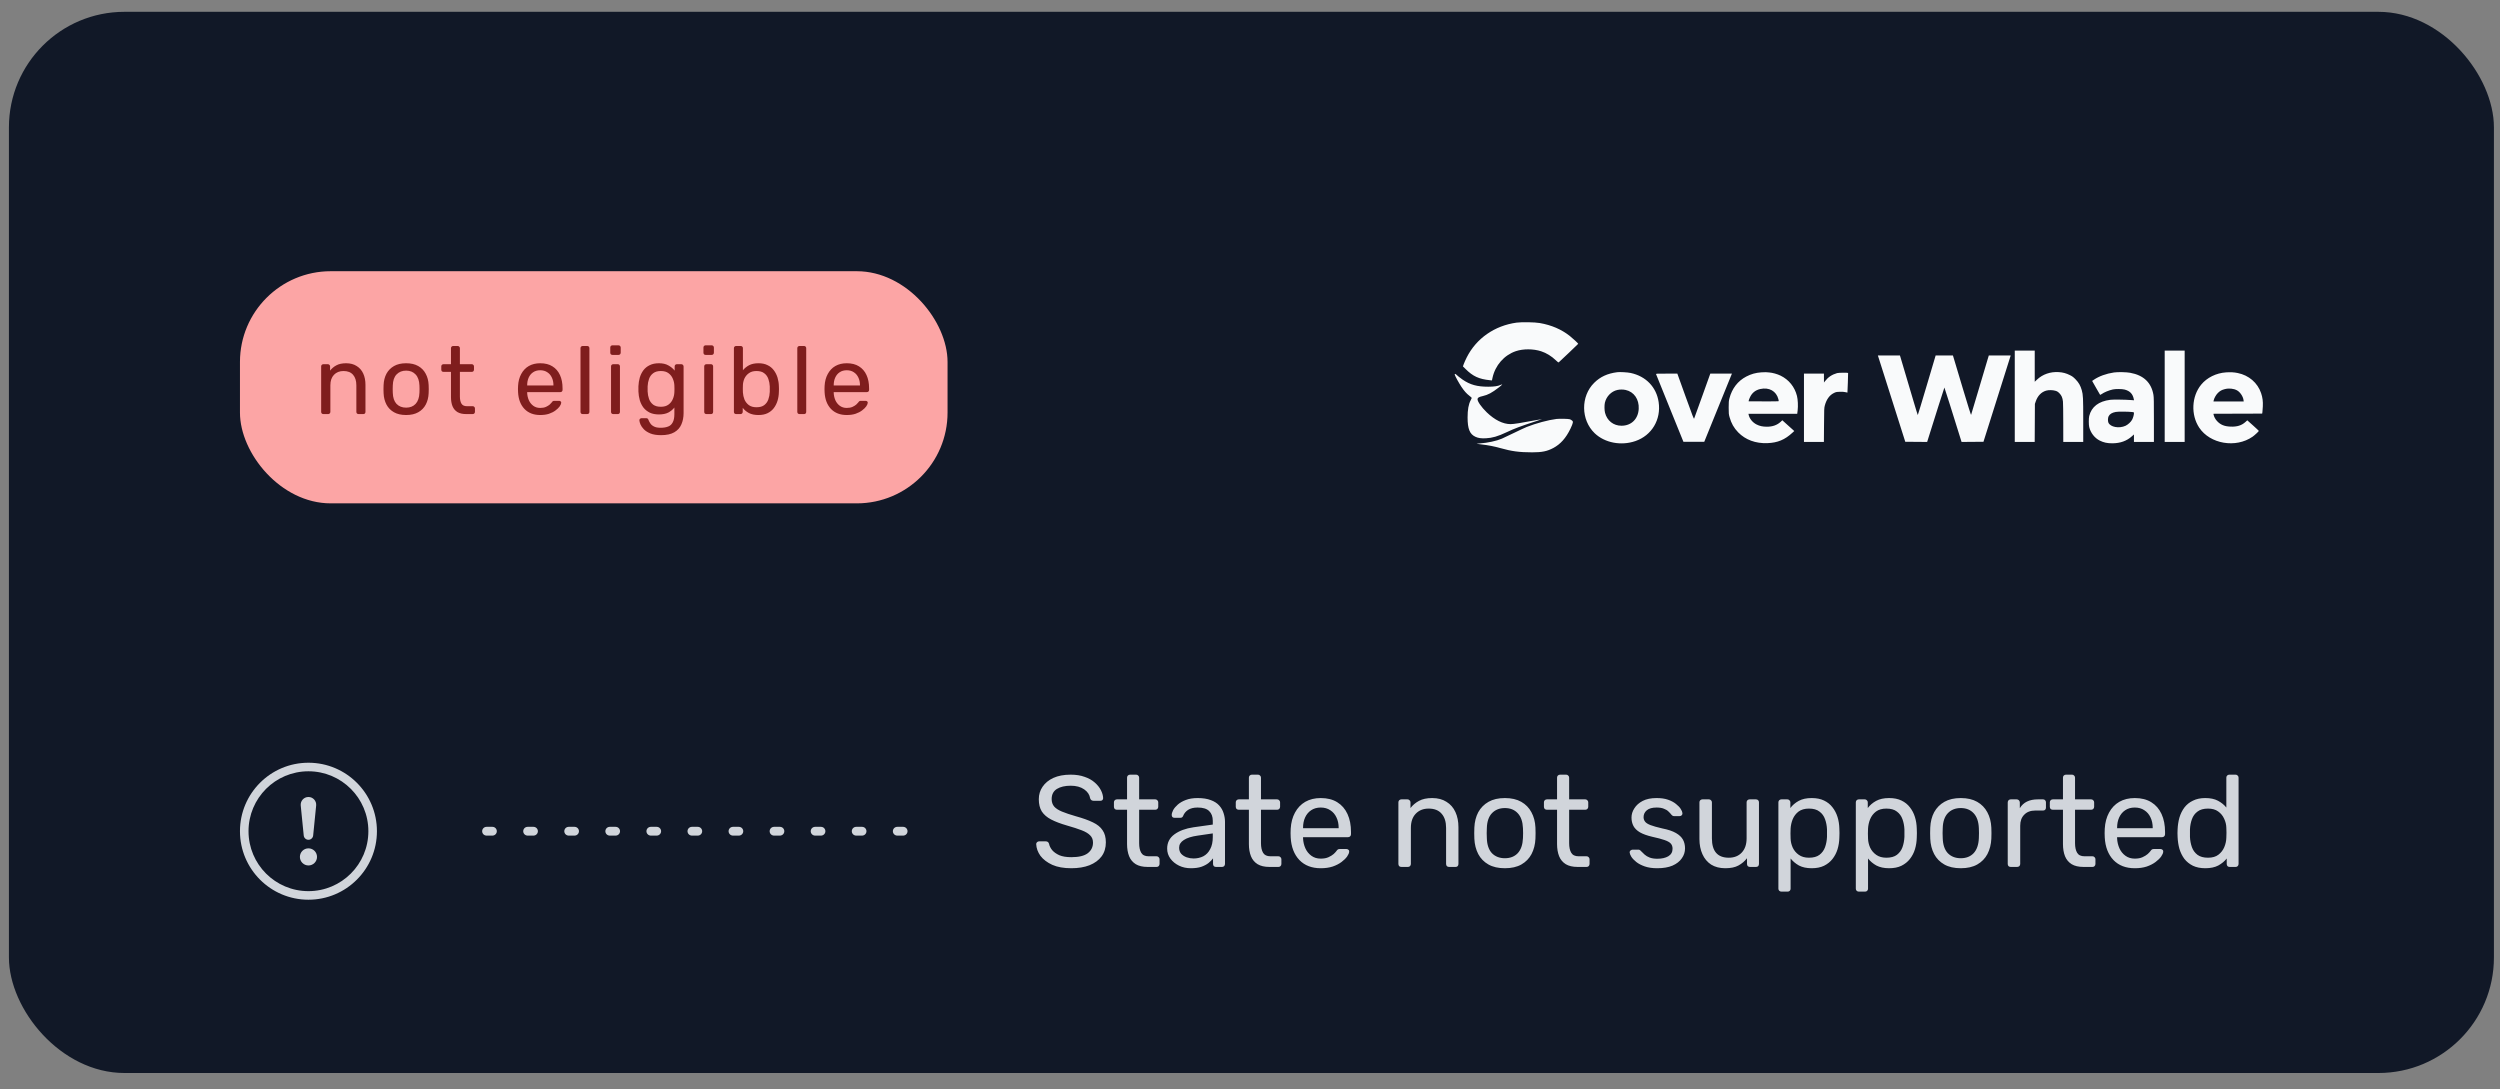 <svg width="140" height="61" viewBox="0 0 140 61" fill="none" xmlns="http://www.w3.org/2000/svg">
<rect x="0" y="0" width="140" height="61" fill="#808080" stroke="none"/>
<rect x="0.5" y="0.662" width="139.16" height="59.426" rx="6.469" fill="#111827"/>
<rect x="13.438" y="15.188" width="39.625" height="13" rx="5.083" fill="#FCA5A5"/>
<path d="M18.109 23.188C18.073 23.188 18.043 23.177 18.018 23.155C17.996 23.13 17.985 23.1 17.985 23.064V20.519C17.985 20.483 17.996 20.454 18.018 20.433C18.043 20.408 18.073 20.395 18.109 20.395H18.361C18.397 20.395 18.426 20.408 18.447 20.433C18.472 20.454 18.485 20.483 18.485 20.519V20.755C18.578 20.633 18.694 20.535 18.834 20.46C18.977 20.381 19.16 20.342 19.382 20.342C19.614 20.342 19.811 20.393 19.972 20.497C20.137 20.598 20.26 20.739 20.343 20.922C20.425 21.101 20.466 21.31 20.466 21.55V23.064C20.466 23.1 20.456 23.13 20.434 23.155C20.413 23.177 20.384 23.188 20.348 23.188H20.08C20.044 23.188 20.013 23.177 19.988 23.155C19.967 23.13 19.956 23.1 19.956 23.064V21.577C19.956 21.326 19.895 21.131 19.774 20.991C19.652 20.848 19.473 20.777 19.237 20.777C19.015 20.777 18.836 20.848 18.7 20.991C18.567 21.131 18.501 21.326 18.501 21.577V23.064C18.501 23.1 18.488 23.13 18.463 23.155C18.442 23.177 18.413 23.188 18.378 23.188H18.109ZM22.743 23.241C22.471 23.241 22.243 23.189 22.061 23.085C21.878 22.982 21.738 22.838 21.642 22.656C21.545 22.47 21.491 22.259 21.481 22.022C21.477 21.961 21.475 21.884 21.475 21.791C21.475 21.695 21.477 21.618 21.481 21.561C21.491 21.321 21.545 21.11 21.642 20.927C21.742 20.744 21.884 20.601 22.066 20.497C22.249 20.393 22.474 20.342 22.743 20.342C23.011 20.342 23.237 20.393 23.419 20.497C23.602 20.601 23.741 20.744 23.838 20.927C23.938 21.11 23.994 21.321 24.004 21.561C24.008 21.618 24.01 21.695 24.01 21.791C24.01 21.884 24.008 21.961 24.004 22.022C23.994 22.259 23.94 22.47 23.843 22.656C23.747 22.838 23.607 22.982 23.424 23.085C23.242 23.189 23.015 23.241 22.743 23.241ZM22.743 22.828C22.965 22.828 23.142 22.758 23.274 22.618C23.407 22.475 23.478 22.267 23.489 21.995C23.492 21.942 23.494 21.874 23.494 21.791C23.494 21.709 23.492 21.641 23.489 21.587C23.478 21.315 23.407 21.11 23.274 20.97C23.142 20.827 22.965 20.755 22.743 20.755C22.521 20.755 22.342 20.827 22.206 20.97C22.073 21.11 22.003 21.315 21.996 21.587C21.993 21.641 21.991 21.709 21.991 21.791C21.991 21.874 21.993 21.942 21.996 21.995C22.003 22.267 22.073 22.475 22.206 22.618C22.342 22.758 22.521 22.828 22.743 22.828ZM26.103 23.188C25.902 23.188 25.74 23.15 25.614 23.075C25.489 22.996 25.398 22.887 25.34 22.747C25.283 22.604 25.255 22.436 25.255 22.242V20.825H24.836C24.8 20.825 24.77 20.814 24.744 20.793C24.723 20.768 24.712 20.737 24.712 20.701V20.519C24.712 20.483 24.723 20.454 24.744 20.433C24.77 20.408 24.8 20.395 24.836 20.395H25.255V19.499C25.255 19.463 25.265 19.434 25.287 19.413C25.312 19.388 25.342 19.375 25.378 19.375H25.631C25.666 19.375 25.695 19.388 25.716 19.413C25.741 19.434 25.754 19.463 25.754 19.499V20.395H26.42C26.456 20.395 26.484 20.408 26.506 20.433C26.531 20.454 26.543 20.483 26.543 20.519V20.701C26.543 20.737 26.531 20.768 26.506 20.793C26.484 20.814 26.456 20.825 26.42 20.825H25.754V22.205C25.754 22.373 25.783 22.506 25.84 22.602C25.897 22.699 25.999 22.747 26.146 22.747H26.474C26.509 22.747 26.538 22.76 26.559 22.785C26.584 22.806 26.597 22.835 26.597 22.871V23.064C26.597 23.1 26.584 23.13 26.559 23.155C26.538 23.177 26.509 23.188 26.474 23.188H26.103ZM30.252 23.241C29.884 23.241 29.59 23.128 29.372 22.903C29.153 22.674 29.033 22.362 29.012 21.969C29.008 21.922 29.006 21.863 29.006 21.791C29.006 21.716 29.008 21.655 29.012 21.609C29.026 21.355 29.085 21.133 29.189 20.943C29.293 20.75 29.434 20.601 29.613 20.497C29.796 20.393 30.009 20.342 30.252 20.342C30.524 20.342 30.752 20.399 30.934 20.514C31.12 20.628 31.262 20.791 31.358 21.002C31.455 21.213 31.503 21.46 31.503 21.743V21.834C31.503 21.874 31.491 21.904 31.466 21.926C31.444 21.947 31.416 21.958 31.38 21.958H29.522C29.522 21.961 29.522 21.969 29.522 21.979C29.522 21.99 29.522 21.999 29.522 22.006C29.529 22.153 29.561 22.291 29.619 22.42C29.676 22.545 29.758 22.647 29.866 22.726C29.973 22.805 30.102 22.844 30.252 22.844C30.381 22.844 30.488 22.824 30.574 22.785C30.66 22.745 30.73 22.702 30.784 22.656C30.837 22.606 30.873 22.568 30.891 22.543C30.923 22.497 30.948 22.47 30.966 22.463C30.984 22.452 31.013 22.447 31.052 22.447H31.31C31.346 22.447 31.374 22.457 31.396 22.479C31.421 22.497 31.432 22.523 31.428 22.559C31.424 22.613 31.396 22.679 31.342 22.758C31.288 22.833 31.212 22.908 31.111 22.983C31.011 23.059 30.889 23.121 30.746 23.171C30.603 23.218 30.438 23.241 30.252 23.241ZM29.522 21.587H30.993V21.571C30.993 21.41 30.963 21.267 30.902 21.142C30.845 21.016 30.761 20.918 30.649 20.846C30.539 20.771 30.406 20.734 30.252 20.734C30.098 20.734 29.966 20.771 29.855 20.846C29.747 20.918 29.665 21.016 29.608 21.142C29.551 21.267 29.522 21.41 29.522 21.571V21.587ZM32.631 23.188C32.595 23.188 32.565 23.177 32.54 23.155C32.519 23.13 32.508 23.1 32.508 23.064V19.499C32.508 19.463 32.519 19.434 32.54 19.413C32.565 19.388 32.595 19.375 32.631 19.375H32.884C32.923 19.375 32.953 19.388 32.975 19.413C32.996 19.434 33.007 19.463 33.007 19.499V23.064C33.007 23.1 32.996 23.13 32.975 23.155C32.953 23.177 32.923 23.188 32.884 23.188H32.631ZM34.341 23.188C34.305 23.188 34.275 23.177 34.25 23.155C34.228 23.13 34.218 23.1 34.218 23.064V20.519C34.218 20.483 34.228 20.454 34.25 20.433C34.275 20.408 34.305 20.395 34.341 20.395H34.599C34.635 20.395 34.663 20.408 34.685 20.433C34.706 20.454 34.717 20.483 34.717 20.519V23.064C34.717 23.1 34.706 23.13 34.685 23.155C34.663 23.177 34.635 23.188 34.599 23.188H34.341ZM34.298 19.875C34.262 19.875 34.232 19.864 34.207 19.842C34.185 19.817 34.175 19.787 34.175 19.751V19.461C34.175 19.425 34.185 19.397 34.207 19.375C34.232 19.35 34.262 19.337 34.298 19.337H34.636C34.672 19.337 34.701 19.35 34.722 19.375C34.747 19.397 34.76 19.425 34.76 19.461V19.751C34.76 19.787 34.747 19.817 34.722 19.842C34.701 19.864 34.672 19.875 34.636 19.875H34.298ZM37.019 24.369C36.775 24.369 36.575 24.337 36.417 24.272C36.263 24.208 36.142 24.129 36.052 24.036C35.966 23.946 35.904 23.855 35.864 23.762C35.828 23.673 35.809 23.601 35.805 23.547C35.802 23.512 35.812 23.481 35.837 23.456C35.866 23.431 35.896 23.418 35.929 23.418H36.186C36.219 23.418 36.245 23.426 36.267 23.44C36.288 23.454 36.306 23.485 36.321 23.531C36.342 23.585 36.374 23.644 36.417 23.708C36.46 23.776 36.526 23.834 36.616 23.88C36.705 23.93 36.831 23.955 36.992 23.955C37.16 23.955 37.301 23.932 37.416 23.886C37.531 23.843 37.617 23.764 37.674 23.649C37.735 23.538 37.765 23.384 37.765 23.188V22.822C37.679 22.933 37.566 23.026 37.427 23.102C37.287 23.173 37.112 23.209 36.901 23.209C36.7 23.209 36.528 23.175 36.385 23.107C36.242 23.035 36.124 22.941 36.031 22.822C35.941 22.701 35.873 22.563 35.827 22.409C35.784 22.255 35.759 22.094 35.752 21.926C35.748 21.825 35.748 21.727 35.752 21.63C35.759 21.462 35.784 21.301 35.827 21.147C35.873 20.993 35.941 20.855 36.031 20.734C36.124 20.612 36.242 20.517 36.385 20.449C36.528 20.377 36.7 20.342 36.901 20.342C37.115 20.342 37.292 20.383 37.432 20.465C37.575 20.544 37.692 20.64 37.781 20.755V20.524C37.781 20.488 37.792 20.458 37.813 20.433C37.838 20.408 37.869 20.395 37.905 20.395H38.152C38.187 20.395 38.218 20.408 38.243 20.433C38.268 20.458 38.281 20.488 38.281 20.524V23.128C38.281 23.368 38.239 23.581 38.157 23.767C38.078 23.954 37.946 24.1 37.76 24.208C37.577 24.315 37.33 24.369 37.019 24.369ZM37.008 22.779C37.187 22.779 37.33 22.738 37.438 22.656C37.548 22.574 37.629 22.47 37.679 22.345C37.733 22.219 37.761 22.092 37.765 21.963C37.769 21.913 37.77 21.852 37.77 21.781C37.77 21.706 37.769 21.643 37.765 21.593C37.761 21.464 37.733 21.337 37.679 21.212C37.629 21.086 37.548 20.982 37.438 20.9C37.33 20.818 37.187 20.777 37.008 20.777C36.829 20.777 36.686 20.818 36.578 20.9C36.471 20.979 36.394 21.084 36.347 21.217C36.301 21.346 36.274 21.485 36.267 21.636C36.263 21.729 36.263 21.824 36.267 21.92C36.274 22.071 36.301 22.212 36.347 22.345C36.394 22.473 36.471 22.579 36.578 22.661C36.686 22.74 36.829 22.779 37.008 22.779ZM39.559 23.188C39.524 23.188 39.493 23.177 39.468 23.155C39.447 23.13 39.436 23.1 39.436 23.064V20.519C39.436 20.483 39.447 20.454 39.468 20.433C39.493 20.408 39.524 20.395 39.559 20.395H39.817C39.853 20.395 39.882 20.408 39.903 20.433C39.925 20.454 39.935 20.483 39.935 20.519V23.064C39.935 23.1 39.925 23.13 39.903 23.155C39.882 23.177 39.853 23.188 39.817 23.188H39.559ZM39.516 19.875C39.481 19.875 39.45 19.864 39.425 19.842C39.404 19.817 39.393 19.787 39.393 19.751V19.461C39.393 19.425 39.404 19.397 39.425 19.375C39.45 19.35 39.481 19.337 39.516 19.337H39.855C39.891 19.337 39.919 19.35 39.941 19.375C39.966 19.397 39.978 19.425 39.978 19.461V19.751C39.978 19.787 39.966 19.817 39.941 19.842C39.919 19.864 39.891 19.875 39.855 19.875H39.516ZM42.473 23.241C42.258 23.241 42.08 23.204 41.936 23.128C41.793 23.05 41.679 22.953 41.593 22.838V23.064C41.593 23.1 41.58 23.13 41.555 23.155C41.534 23.177 41.505 23.188 41.469 23.188H41.222C41.186 23.188 41.156 23.177 41.131 23.155C41.109 23.13 41.099 23.1 41.099 23.064V19.499C41.099 19.463 41.109 19.434 41.131 19.413C41.156 19.388 41.186 19.375 41.222 19.375H41.48C41.519 19.375 41.55 19.388 41.571 19.413C41.593 19.434 41.603 19.463 41.603 19.499V20.734C41.693 20.623 41.807 20.53 41.947 20.454C42.09 20.379 42.266 20.342 42.473 20.342C42.674 20.342 42.844 20.377 42.983 20.449C43.127 20.517 43.243 20.612 43.333 20.734C43.425 20.855 43.495 20.993 43.542 21.147C43.588 21.301 43.614 21.462 43.617 21.63C43.621 21.688 43.622 21.741 43.622 21.791C43.622 21.841 43.621 21.895 43.617 21.953C43.614 22.124 43.588 22.287 43.542 22.441C43.495 22.595 43.425 22.733 43.333 22.855C43.243 22.973 43.127 23.068 42.983 23.139C42.844 23.207 42.674 23.241 42.473 23.241ZM42.361 22.806C42.547 22.806 42.692 22.767 42.795 22.688C42.903 22.606 42.98 22.5 43.026 22.371C43.073 22.239 43.1 22.098 43.107 21.947C43.111 21.843 43.111 21.739 43.107 21.636C43.1 21.485 43.073 21.346 43.026 21.217C42.98 21.084 42.903 20.979 42.795 20.9C42.692 20.818 42.547 20.777 42.361 20.777C42.192 20.777 42.053 20.816 41.942 20.895C41.831 20.973 41.747 21.074 41.689 21.195C41.636 21.317 41.607 21.441 41.603 21.566C41.6 21.623 41.598 21.693 41.598 21.775C41.598 21.854 41.6 21.922 41.603 21.979C41.611 22.112 41.639 22.242 41.689 22.371C41.743 22.497 41.824 22.6 41.931 22.683C42.042 22.765 42.185 22.806 42.361 22.806ZM44.773 23.188C44.737 23.188 44.706 23.177 44.681 23.155C44.66 23.13 44.649 23.1 44.649 23.064V19.499C44.649 19.463 44.66 19.434 44.681 19.413C44.706 19.388 44.737 19.375 44.773 19.375H45.025C45.064 19.375 45.095 19.388 45.116 19.413C45.138 19.434 45.148 19.463 45.148 19.499V23.064C45.148 23.1 45.138 23.13 45.116 23.155C45.095 23.177 45.064 23.188 45.025 23.188H44.773ZM47.418 23.241C47.049 23.241 46.756 23.128 46.537 22.903C46.319 22.674 46.199 22.362 46.178 21.969C46.174 21.922 46.172 21.863 46.172 21.791C46.172 21.716 46.174 21.655 46.178 21.609C46.192 21.355 46.251 21.133 46.355 20.943C46.459 20.75 46.6 20.601 46.779 20.497C46.962 20.393 47.175 20.342 47.418 20.342C47.69 20.342 47.917 20.399 48.1 20.514C48.286 20.628 48.428 20.791 48.524 21.002C48.621 21.213 48.669 21.46 48.669 21.743V21.834C48.669 21.874 48.657 21.904 48.632 21.926C48.61 21.947 48.581 21.958 48.546 21.958H46.688C46.688 21.961 46.688 21.969 46.688 21.979C46.688 21.99 46.688 21.999 46.688 22.006C46.695 22.153 46.727 22.291 46.784 22.42C46.842 22.545 46.924 22.647 47.031 22.726C47.139 22.805 47.268 22.844 47.418 22.844C47.547 22.844 47.654 22.824 47.74 22.785C47.826 22.745 47.896 22.702 47.95 22.656C48.003 22.606 48.039 22.568 48.057 22.543C48.089 22.497 48.114 22.47 48.132 22.463C48.15 22.452 48.179 22.447 48.218 22.447H48.476C48.512 22.447 48.54 22.457 48.562 22.479C48.587 22.497 48.597 22.523 48.594 22.559C48.59 22.613 48.562 22.679 48.508 22.758C48.454 22.833 48.377 22.908 48.277 22.983C48.177 23.059 48.055 23.121 47.912 23.171C47.769 23.218 47.604 23.241 47.418 23.241ZM46.688 21.587H48.159V21.571C48.159 21.41 48.129 21.267 48.068 21.142C48.01 21.016 47.926 20.918 47.815 20.846C47.704 20.771 47.572 20.734 47.418 20.734C47.264 20.734 47.132 20.771 47.021 20.846C46.913 20.918 46.831 21.016 46.774 21.142C46.716 21.267 46.688 21.41 46.688 21.571V21.587Z" fill="#7F1D1D"/>
<path fill-rule="evenodd" clip-rule="evenodd" d="M84.931 18.067C83.699 18.235 82.671 18.952 82.137 20.015C82.07 20.15 81.994 20.319 81.969 20.39L81.924 20.519L82.07 20.663C82.483 21.074 82.819 21.229 83.441 21.293L83.549 21.304L83.579 21.163C83.73 20.46 84.231 19.888 84.888 19.665C85.301 19.526 85.868 19.529 86.306 19.672C86.598 19.768 86.885 19.944 87.122 20.172C87.249 20.294 87.269 20.307 87.296 20.285C87.362 20.231 88.375 19.267 88.38 19.254C88.387 19.235 88.079 18.948 87.909 18.814C87.432 18.441 86.889 18.207 86.227 18.09C85.943 18.041 85.223 18.028 84.931 18.067ZM112.827 22.192V24.748H113.385H113.943L113.949 23.683L113.954 22.618L114.003 22.476C114.111 22.164 114.311 21.957 114.583 21.876C114.723 21.834 114.96 21.838 115.109 21.885C115.208 21.916 115.247 21.941 115.33 22.026C115.449 22.147 115.501 22.272 115.526 22.49C115.535 22.57 115.542 23.111 115.542 23.692L115.543 24.748H116.102H116.661V23.551C116.661 22.279 116.653 22.111 116.579 21.85C116.507 21.597 116.41 21.426 116.235 21.247C116.109 21.118 116.056 21.077 115.915 21.007C115.71 20.903 115.52 20.852 115.285 20.838C114.822 20.809 114.389 20.959 114.074 21.257L113.945 21.379V20.507V19.635H113.386H112.827V22.192ZM121.223 22.192V24.748H121.782H122.341V22.192V19.635H121.782H121.223V22.192ZM105.203 20.038C105.226 20.11 105.434 20.765 105.665 21.493C105.896 22.221 106.222 23.25 106.39 23.778L106.695 24.739L107.308 24.744L107.92 24.749L108.064 24.291C108.143 24.039 108.359 23.354 108.543 22.768C108.727 22.182 108.881 21.703 108.886 21.702C108.894 21.702 109.395 23.289 109.787 24.554L109.848 24.749L110.461 24.744L111.074 24.739L111.197 24.35C112.118 21.433 112.576 19.981 112.586 19.948L112.598 19.907H111.985H111.373L111.319 20.084C111.29 20.181 111.07 20.921 110.83 21.729C110.591 22.537 110.389 23.212 110.382 23.23C110.373 23.251 110.221 22.769 109.925 21.779C109.682 20.964 109.456 20.209 109.423 20.102L109.364 19.907H108.88H108.396L107.901 21.575C107.629 22.493 107.402 23.243 107.396 23.243C107.39 23.243 107.283 22.894 107.157 22.468C106.861 21.466 106.499 20.247 106.442 20.056L106.397 19.907H105.779H105.161L105.203 20.038ZM90.567 20.843C90.015 20.915 89.617 21.098 89.274 21.438C88.511 22.192 88.525 23.518 89.303 24.262C89.866 24.799 90.777 24.976 91.579 24.701C92.499 24.387 93.029 23.5 92.884 22.518C92.761 21.68 92.174 21.07 91.317 20.886C91.148 20.849 90.709 20.824 90.567 20.843ZM98.635 20.851C98.322 20.873 98.062 20.945 97.791 21.087C97.316 21.335 96.991 21.756 96.848 22.311C96.811 22.454 96.806 22.512 96.806 22.826C96.806 23.156 96.81 23.192 96.855 23.357C96.949 23.702 97.1 23.969 97.339 24.213C97.749 24.632 98.314 24.84 98.972 24.816C99.552 24.793 99.947 24.629 100.382 24.227L100.479 24.138L100.409 24.074C100.37 24.039 100.22 23.903 100.074 23.773L99.81 23.535L99.718 23.621C99.52 23.805 99.265 23.896 98.947 23.896C98.707 23.895 98.547 23.861 98.366 23.77C98.146 23.659 97.97 23.443 97.925 23.23L97.913 23.171H99.279H100.645L100.668 22.986C100.698 22.736 100.681 22.373 100.631 22.174C100.504 21.668 100.176 21.261 99.713 21.036C99.527 20.946 99.265 20.872 99.08 20.858C99.011 20.853 98.922 20.846 98.883 20.843C98.844 20.84 98.732 20.844 98.635 20.851ZM118.383 20.858C117.949 20.921 117.539 21.071 117.247 21.272L117.16 21.332L117.377 21.715C117.496 21.926 117.599 22.104 117.605 22.11C117.61 22.116 117.646 22.099 117.684 22.073C117.839 21.965 118.084 21.863 118.321 21.809C118.472 21.775 118.844 21.778 118.982 21.816C119.281 21.897 119.435 22.06 119.493 22.353L119.505 22.415L119.339 22.403C118.975 22.376 118.337 22.369 118.177 22.389C117.524 22.472 117.123 22.78 116.996 23.298C116.965 23.425 116.965 23.785 116.996 23.914C117.073 24.238 117.298 24.528 117.584 24.672C117.804 24.782 118.002 24.825 118.285 24.825C118.737 24.824 119.096 24.695 119.394 24.426L119.501 24.329V24.539V24.748H120.06H120.619V23.509C120.619 22.492 120.615 22.241 120.593 22.114C120.475 21.424 120.043 21.013 119.291 20.876C119.074 20.836 118.592 20.827 118.383 20.858ZM124.658 20.853C124.106 20.89 123.589 21.146 123.265 21.542C122.727 22.199 122.68 23.232 123.156 23.949C123.765 24.864 125.203 25.109 126.142 24.457C126.253 24.38 126.495 24.157 126.495 24.131C126.495 24.123 126.349 23.986 126.172 23.827L125.848 23.538L125.75 23.627C125.535 23.824 125.279 23.905 124.915 23.891C124.566 23.878 124.348 23.789 124.153 23.578C124.061 23.48 123.985 23.338 123.963 23.229L123.952 23.171L125.316 23.166L126.681 23.162L126.694 23.089C126.701 23.049 126.712 22.902 126.718 22.763C126.732 22.471 126.705 22.265 126.621 22.015C126.426 21.437 125.936 21.015 125.313 20.889C125.101 20.846 124.918 20.836 124.658 20.853ZM102.877 20.894C102.59 20.976 102.376 21.119 102.198 21.348L102.142 21.421L102.141 21.172L102.14 20.922H101.581H101.022V22.835V24.748H101.58H102.138L102.145 23.801C102.151 22.892 102.153 22.848 102.19 22.708C102.281 22.37 102.449 22.135 102.685 22.016C102.811 21.952 102.829 21.948 103.025 21.941C103.167 21.936 103.267 21.942 103.343 21.961C103.404 21.975 103.455 21.986 103.456 21.985C103.462 21.977 103.5 20.893 103.494 20.886C103.475 20.863 102.962 20.869 102.877 20.894ZM92.74 20.954C92.745 20.971 93.092 21.83 93.511 22.863L94.271 24.739H94.855H95.439L96.038 23.262C96.368 22.449 96.716 21.59 96.813 21.353L96.988 20.922L96.382 20.922L95.777 20.922L95.334 22.16C95.091 22.841 94.883 23.416 94.872 23.439C94.854 23.476 94.796 23.326 94.391 22.202L93.931 20.923L93.33 20.923C92.767 20.922 92.731 20.924 92.74 20.954ZM81.468 20.988C81.488 21.067 81.705 21.462 81.838 21.661C81.998 21.899 82.12 22.036 82.286 22.164C82.359 22.22 82.419 22.275 82.419 22.285C82.419 22.295 82.391 22.354 82.358 22.415C82.241 22.63 82.184 22.945 82.185 23.379C82.185 24.017 82.305 24.312 82.622 24.459C82.783 24.534 82.936 24.556 83.208 24.544C83.566 24.528 83.883 24.436 84.365 24.207C84.815 23.994 85.148 23.869 86.019 23.587C86.208 23.526 86.36 23.474 86.357 23.471C86.353 23.467 86.183 23.497 85.978 23.535C85.183 23.686 84.763 23.751 84.595 23.751C84.17 23.751 83.702 23.52 83.258 23.091C82.953 22.796 82.727 22.47 82.742 22.345C82.751 22.268 82.823 22.227 83.034 22.18C83.324 22.115 83.55 21.994 83.93 21.7C84.145 21.533 84.175 21.491 84.033 21.555C83.876 21.626 83.672 21.655 83.342 21.656C82.719 21.656 82.328 21.548 81.904 21.257C81.773 21.167 81.612 21.039 81.535 20.963C81.522 20.951 81.499 20.94 81.484 20.94C81.463 20.94 81.46 20.952 81.468 20.988ZM98.574 21.785C98.312 21.843 98.119 21.995 98.005 22.234C97.966 22.316 97.933 22.402 97.93 22.427L97.925 22.473L98.758 22.477C99.216 22.48 99.597 22.476 99.604 22.468C99.61 22.461 99.605 22.411 99.591 22.358C99.475 21.902 99.071 21.674 98.574 21.785ZM124.584 21.792C124.412 21.838 124.323 21.888 124.203 22.005C124.1 22.105 123.991 22.297 123.966 22.423L123.954 22.482H124.801H125.648L125.637 22.401C125.61 22.198 125.447 21.956 125.273 21.86C125.088 21.757 124.816 21.73 124.584 21.792ZM90.574 21.838C90.234 21.913 89.956 22.198 89.873 22.554C89.841 22.692 89.845 22.973 89.881 23.114C89.995 23.56 90.354 23.842 90.806 23.841C91.354 23.84 91.737 23.465 91.768 22.899C91.797 22.361 91.505 21.94 91.033 21.837C90.886 21.806 90.718 21.806 90.574 21.838ZM118.48 23.069C118.263 23.112 118.147 23.185 118.08 23.317C118.039 23.401 118.033 23.578 118.07 23.666C118.176 23.918 118.671 24.01 119.031 23.843C119.168 23.779 119.333 23.627 119.4 23.5C119.452 23.403 119.501 23.229 119.501 23.142C119.501 23.086 119.499 23.085 119.399 23.073C119.17 23.047 118.606 23.044 118.48 23.069ZM87.159 23.462C86.709 23.518 86.011 23.706 85.499 23.909C85.411 23.944 85.099 24.089 84.806 24.232C84.514 24.374 84.197 24.524 84.104 24.565C83.81 24.693 83.299 24.803 82.866 24.832C82.766 24.839 82.688 24.848 82.692 24.852C82.695 24.855 82.809 24.871 82.945 24.886C83.334 24.93 83.662 24.993 84.011 25.091C84.658 25.274 85.079 25.33 85.801 25.331C86.346 25.332 86.64 25.272 86.985 25.088C87.387 24.875 87.691 24.533 87.944 24.011C88.018 23.857 88.072 23.721 88.077 23.674C88.085 23.602 88.08 23.59 88.03 23.547C87.999 23.52 87.944 23.489 87.908 23.478C87.823 23.451 87.331 23.441 87.159 23.462Z" fill="#F9FAFB"/>
<path d="M17.273 49.904C15.419 49.904 13.917 48.402 13.917 46.548C13.917 44.695 15.419 43.192 17.273 43.192C19.126 43.192 20.629 44.695 20.629 46.548C20.629 48.402 19.126 49.904 17.273 49.904ZM17.273 50.384C19.391 50.384 21.108 48.666 21.108 46.548C21.108 44.43 19.391 42.713 17.273 42.713C15.155 42.713 13.438 44.43 13.438 46.548C13.438 48.666 15.155 50.384 17.273 50.384Z" fill="#D1D5DB"/>
<path d="M16.794 47.987C16.794 47.722 17.009 47.507 17.274 47.507C17.538 47.507 17.753 47.722 17.753 47.987C17.753 48.251 17.538 48.466 17.274 48.466C17.009 48.466 16.794 48.251 16.794 47.987Z" fill="#D1D5DB"/>
<path d="M16.841 45.108C16.816 44.852 17.016 44.631 17.273 44.631C17.53 44.631 17.73 44.852 17.705 45.108L17.537 46.789C17.523 46.925 17.409 47.028 17.273 47.028C17.137 47.028 17.023 46.925 17.009 46.789L16.841 45.108Z" fill="#D1D5DB"/>
<path d="M27.246 46.548H51.585" stroke="#D1D5DB" stroke-width="0.491" stroke-linecap="round" stroke-linejoin="round" stroke-dasharray="0.33 1.97"/>
<path d="M59.992 48.621C59.57 48.621 59.216 48.558 58.93 48.432C58.644 48.301 58.423 48.133 58.267 47.93C58.117 47.721 58.037 47.5 58.027 47.267C58.027 47.229 58.042 47.195 58.071 47.166C58.105 47.132 58.144 47.115 58.188 47.115H58.559C58.617 47.115 58.66 47.129 58.69 47.158C58.719 47.187 58.738 47.221 58.748 47.26C58.772 47.377 58.83 47.493 58.923 47.609C59.02 47.721 59.153 47.816 59.323 47.893C59.498 47.966 59.721 48.002 59.992 48.002C60.41 48.002 60.715 47.93 60.91 47.784C61.108 47.634 61.208 47.435 61.208 47.187C61.208 47.017 61.154 46.882 61.048 46.78C60.946 46.673 60.788 46.578 60.575 46.496C60.361 46.413 60.085 46.324 59.745 46.227C59.391 46.125 59.097 46.013 58.864 45.892C58.631 45.771 58.457 45.62 58.34 45.441C58.229 45.261 58.173 45.033 58.173 44.757C58.173 44.495 58.243 44.262 58.384 44.058C58.525 43.849 58.726 43.684 58.988 43.563C59.255 43.442 59.578 43.381 59.956 43.381C60.257 43.381 60.519 43.422 60.742 43.505C60.97 43.582 61.159 43.689 61.31 43.825C61.46 43.956 61.574 44.099 61.652 44.254C61.729 44.405 61.771 44.553 61.776 44.698C61.776 44.732 61.763 44.766 61.739 44.8C61.715 44.829 61.676 44.844 61.623 44.844H61.237C61.203 44.844 61.167 44.834 61.128 44.815C61.094 44.795 61.067 44.759 61.048 44.706C61.019 44.507 60.907 44.339 60.713 44.203C60.519 44.068 60.267 44 59.956 44C59.641 44 59.383 44.06 59.185 44.181C58.99 44.303 58.893 44.492 58.893 44.749C58.893 44.914 58.94 45.053 59.032 45.164C59.124 45.271 59.27 45.365 59.468 45.448C59.667 45.53 59.927 45.618 60.247 45.71C60.635 45.817 60.953 45.931 61.201 46.052C61.448 46.168 61.63 46.316 61.746 46.496C61.868 46.671 61.928 46.896 61.928 47.173C61.928 47.478 61.848 47.74 61.688 47.959C61.528 48.172 61.303 48.337 61.011 48.454C60.725 48.565 60.385 48.621 59.992 48.621ZM64.265 48.548C63.993 48.548 63.773 48.497 63.603 48.395C63.433 48.289 63.309 48.141 63.232 47.952C63.154 47.758 63.115 47.529 63.115 47.267V45.346H62.547C62.499 45.346 62.458 45.331 62.424 45.302C62.395 45.268 62.38 45.227 62.38 45.179V44.931C62.38 44.883 62.395 44.844 62.424 44.815C62.458 44.781 62.499 44.764 62.547 44.764H63.115V43.548C63.115 43.5 63.13 43.461 63.159 43.432C63.193 43.398 63.234 43.381 63.283 43.381H63.625C63.673 43.381 63.712 43.398 63.741 43.432C63.775 43.461 63.792 43.5 63.792 43.548V44.764H64.695C64.743 44.764 64.782 44.781 64.811 44.815C64.845 44.844 64.862 44.883 64.862 44.931V45.179C64.862 45.227 64.845 45.268 64.811 45.302C64.782 45.331 64.743 45.346 64.695 45.346H63.792V47.217C63.792 47.444 63.831 47.624 63.908 47.755C63.986 47.886 64.124 47.952 64.323 47.952H64.767C64.816 47.952 64.855 47.968 64.884 48.002C64.918 48.032 64.935 48.07 64.935 48.119V48.381C64.935 48.429 64.918 48.471 64.884 48.505C64.855 48.534 64.816 48.548 64.767 48.548H64.265ZM66.686 48.621C66.443 48.621 66.223 48.573 66.024 48.476C65.825 48.379 65.665 48.248 65.543 48.083C65.422 47.918 65.361 47.731 65.361 47.522C65.361 47.187 65.497 46.92 65.769 46.722C66.041 46.523 66.395 46.392 66.832 46.328L67.916 46.176V45.965C67.916 45.732 67.848 45.55 67.712 45.419C67.581 45.288 67.365 45.222 67.064 45.222C66.846 45.222 66.669 45.266 66.533 45.353C66.402 45.441 66.31 45.552 66.257 45.688C66.228 45.761 66.177 45.797 66.104 45.797H65.776C65.723 45.797 65.682 45.783 65.653 45.754C65.628 45.72 65.616 45.681 65.616 45.637C65.616 45.564 65.643 45.475 65.696 45.368C65.754 45.261 65.842 45.157 65.958 45.055C66.075 44.953 66.223 44.868 66.402 44.8C66.587 44.727 66.81 44.691 67.072 44.691C67.363 44.691 67.608 44.73 67.807 44.807C68.006 44.88 68.161 44.98 68.273 45.106C68.389 45.232 68.472 45.375 68.52 45.535C68.573 45.695 68.6 45.858 68.6 46.023V48.381C68.6 48.429 68.583 48.471 68.549 48.505C68.52 48.534 68.481 48.548 68.433 48.548H68.098C68.045 48.548 68.003 48.534 67.974 48.505C67.945 48.471 67.93 48.429 67.93 48.381V48.068C67.868 48.155 67.782 48.243 67.676 48.33C67.569 48.413 67.436 48.483 67.275 48.541C67.115 48.594 66.919 48.621 66.686 48.621ZM66.839 48.075C67.038 48.075 67.22 48.034 67.385 47.952C67.55 47.864 67.678 47.731 67.77 47.551C67.868 47.372 67.916 47.146 67.916 46.874V46.671L67.072 46.794C66.727 46.843 66.468 46.925 66.293 47.042C66.118 47.153 66.031 47.297 66.031 47.471C66.031 47.607 66.07 47.721 66.147 47.813C66.23 47.901 66.332 47.966 66.453 48.01C66.579 48.053 66.708 48.075 66.839 48.075ZM71.088 48.548C70.817 48.548 70.596 48.497 70.426 48.395C70.256 48.289 70.132 48.141 70.055 47.952C69.977 47.758 69.938 47.529 69.938 47.267V45.346H69.371C69.322 45.346 69.281 45.331 69.247 45.302C69.218 45.268 69.203 45.227 69.203 45.179V44.931C69.203 44.883 69.218 44.844 69.247 44.815C69.281 44.781 69.322 44.764 69.371 44.764H69.938V43.548C69.938 43.5 69.953 43.461 69.982 43.432C70.016 43.398 70.057 43.381 70.106 43.381H70.448C70.496 43.381 70.535 43.398 70.564 43.432C70.598 43.461 70.615 43.5 70.615 43.548V44.764H71.518C71.566 44.764 71.605 44.781 71.634 44.815C71.668 44.844 71.685 44.883 71.685 44.931V45.179C71.685 45.227 71.668 45.268 71.634 45.302C71.605 45.331 71.566 45.346 71.518 45.346H70.615V47.217C70.615 47.444 70.654 47.624 70.732 47.755C70.809 47.886 70.948 47.952 71.147 47.952H71.591C71.639 47.952 71.678 47.968 71.707 48.002C71.741 48.032 71.758 48.07 71.758 48.119V48.381C71.758 48.429 71.741 48.471 71.707 48.505C71.678 48.534 71.639 48.548 71.591 48.548H71.088ZM73.96 48.621C73.461 48.621 73.063 48.468 72.767 48.163C72.471 47.852 72.308 47.43 72.279 46.896C72.274 46.833 72.272 46.753 72.272 46.656C72.272 46.554 72.274 46.472 72.279 46.409C72.299 46.064 72.379 45.763 72.519 45.506C72.66 45.244 72.852 45.043 73.094 44.902C73.342 44.761 73.63 44.691 73.96 44.691C74.329 44.691 74.637 44.769 74.885 44.924C75.137 45.079 75.329 45.3 75.46 45.586C75.591 45.873 75.656 46.207 75.656 46.591V46.714C75.656 46.768 75.639 46.809 75.605 46.838C75.576 46.867 75.537 46.882 75.489 46.882H72.971C72.971 46.886 72.971 46.896 72.971 46.911C72.971 46.925 72.971 46.938 72.971 46.947C72.98 47.146 73.024 47.333 73.102 47.508C73.179 47.677 73.291 47.816 73.436 47.922C73.582 48.029 73.757 48.083 73.96 48.083C74.135 48.083 74.281 48.056 74.397 48.002C74.513 47.949 74.608 47.891 74.681 47.828C74.754 47.76 74.802 47.709 74.826 47.675C74.87 47.612 74.904 47.575 74.928 47.566C74.953 47.551 74.991 47.544 75.045 47.544H75.394C75.443 47.544 75.481 47.559 75.511 47.588C75.545 47.612 75.559 47.648 75.554 47.697C75.549 47.77 75.511 47.859 75.438 47.966C75.365 48.068 75.261 48.17 75.125 48.272C74.989 48.374 74.824 48.459 74.63 48.526C74.436 48.59 74.213 48.621 73.96 48.621ZM72.971 46.38H74.965V46.358C74.965 46.139 74.924 45.945 74.841 45.775C74.763 45.606 74.649 45.472 74.499 45.375C74.349 45.273 74.169 45.222 73.96 45.222C73.752 45.222 73.572 45.273 73.422 45.375C73.276 45.472 73.165 45.606 73.087 45.775C73.009 45.945 72.971 46.139 72.971 46.358V46.38ZM78.478 48.548C78.429 48.548 78.388 48.534 78.354 48.505C78.325 48.471 78.31 48.429 78.31 48.381V44.931C78.31 44.883 78.325 44.844 78.354 44.815C78.388 44.781 78.429 44.764 78.478 44.764H78.82C78.868 44.764 78.907 44.781 78.936 44.815C78.97 44.844 78.987 44.883 78.987 44.931V45.251C79.113 45.086 79.271 44.953 79.46 44.851C79.654 44.744 79.902 44.691 80.203 44.691C80.518 44.691 80.785 44.761 81.003 44.902C81.226 45.038 81.394 45.23 81.505 45.477C81.617 45.72 81.673 46.004 81.673 46.328V48.381C81.673 48.429 81.658 48.471 81.629 48.505C81.6 48.534 81.561 48.548 81.513 48.548H81.149C81.1 48.548 81.059 48.534 81.025 48.505C80.996 48.471 80.981 48.429 80.981 48.381V46.365C80.981 46.025 80.899 45.761 80.734 45.572C80.569 45.377 80.326 45.281 80.006 45.281C79.705 45.281 79.463 45.377 79.278 45.572C79.099 45.761 79.009 46.025 79.009 46.365V48.381C79.009 48.429 78.992 48.471 78.958 48.505C78.929 48.534 78.89 48.548 78.842 48.548H78.478ZM84.274 48.621C83.906 48.621 83.597 48.551 83.35 48.41C83.103 48.269 82.913 48.075 82.782 47.828C82.651 47.575 82.579 47.289 82.564 46.969C82.559 46.886 82.557 46.782 82.557 46.656C82.557 46.525 82.559 46.421 82.564 46.343C82.579 46.018 82.651 45.732 82.782 45.484C82.918 45.237 83.11 45.043 83.357 44.902C83.605 44.761 83.91 44.691 84.274 44.691C84.638 44.691 84.944 44.761 85.191 44.902C85.439 45.043 85.628 45.237 85.759 45.484C85.895 45.732 85.97 46.018 85.985 46.343C85.99 46.421 85.992 46.525 85.992 46.656C85.992 46.782 85.99 46.886 85.985 46.969C85.97 47.289 85.897 47.575 85.766 47.828C85.635 48.075 85.446 48.269 85.199 48.41C84.951 48.551 84.643 48.621 84.274 48.621ZM84.274 48.061C84.575 48.061 84.815 47.966 84.995 47.777C85.174 47.583 85.271 47.301 85.286 46.933C85.291 46.86 85.293 46.768 85.293 46.656C85.293 46.544 85.291 46.452 85.286 46.38C85.271 46.011 85.174 45.732 84.995 45.542C84.815 45.348 84.575 45.251 84.274 45.251C83.974 45.251 83.731 45.348 83.546 45.542C83.367 45.732 83.272 46.011 83.263 46.38C83.258 46.452 83.255 46.544 83.255 46.656C83.255 46.768 83.258 46.86 83.263 46.933C83.272 47.301 83.367 47.583 83.546 47.777C83.731 47.966 83.974 48.061 84.274 48.061ZM88.345 48.548C88.073 48.548 87.853 48.497 87.683 48.395C87.513 48.289 87.389 48.141 87.312 47.952C87.234 47.758 87.195 47.529 87.195 47.267V45.346H86.628C86.579 45.346 86.538 45.331 86.504 45.302C86.475 45.268 86.46 45.227 86.46 45.179V44.931C86.46 44.883 86.475 44.844 86.504 44.815C86.538 44.781 86.579 44.764 86.628 44.764H87.195V43.548C87.195 43.5 87.21 43.461 87.239 43.432C87.273 43.398 87.314 43.381 87.363 43.381H87.705C87.753 43.381 87.792 43.398 87.821 43.432C87.855 43.461 87.872 43.5 87.872 43.548V44.764H88.775C88.823 44.764 88.862 44.781 88.891 44.815C88.925 44.844 88.942 44.883 88.942 44.931V45.179C88.942 45.227 88.925 45.268 88.891 45.302C88.862 45.331 88.823 45.346 88.775 45.346H87.872V47.217C87.872 47.444 87.911 47.624 87.989 47.755C88.066 47.886 88.204 47.952 88.403 47.952H88.847C88.896 47.952 88.935 47.968 88.964 48.002C88.998 48.032 89.015 48.07 89.015 48.119V48.381C89.015 48.429 88.998 48.471 88.964 48.505C88.935 48.534 88.896 48.548 88.847 48.548H88.345ZM92.805 48.621C92.533 48.621 92.3 48.587 92.106 48.519C91.912 48.451 91.754 48.369 91.633 48.272C91.512 48.175 91.419 48.078 91.356 47.981C91.298 47.884 91.267 47.806 91.262 47.748C91.257 47.694 91.274 47.653 91.313 47.624C91.352 47.595 91.39 47.58 91.429 47.58H91.749C91.778 47.58 91.8 47.585 91.815 47.595C91.834 47.6 91.859 47.619 91.888 47.653C91.951 47.721 92.021 47.789 92.099 47.857C92.176 47.925 92.271 47.981 92.383 48.024C92.499 48.068 92.642 48.09 92.812 48.09C93.059 48.09 93.263 48.044 93.423 47.952C93.584 47.855 93.663 47.714 93.663 47.529C93.663 47.408 93.63 47.311 93.562 47.238C93.499 47.166 93.382 47.1 93.212 47.042C93.047 46.984 92.819 46.923 92.528 46.86C92.237 46.792 92.007 46.709 91.837 46.612C91.667 46.511 91.546 46.392 91.473 46.256C91.4 46.115 91.364 45.957 91.364 45.783C91.364 45.603 91.417 45.431 91.524 45.266C91.63 45.096 91.786 44.958 91.99 44.851C92.198 44.744 92.458 44.691 92.768 44.691C93.021 44.691 93.237 44.722 93.416 44.786C93.596 44.849 93.744 44.929 93.86 45.026C93.977 45.118 94.064 45.21 94.122 45.302C94.18 45.395 94.212 45.472 94.217 45.535C94.222 45.584 94.207 45.625 94.173 45.659C94.139 45.688 94.1 45.703 94.056 45.703H93.751C93.717 45.703 93.688 45.695 93.663 45.681C93.644 45.666 93.625 45.649 93.605 45.63C93.557 45.567 93.499 45.504 93.431 45.441C93.368 45.377 93.283 45.327 93.176 45.288C93.074 45.244 92.938 45.222 92.768 45.222C92.526 45.222 92.344 45.273 92.222 45.375C92.101 45.477 92.04 45.606 92.04 45.761C92.04 45.853 92.067 45.935 92.121 46.008C92.174 46.081 92.276 46.147 92.426 46.205C92.577 46.263 92.8 46.326 93.096 46.394C93.416 46.457 93.668 46.542 93.853 46.649C94.037 46.755 94.168 46.879 94.246 47.02C94.323 47.161 94.362 47.323 94.362 47.508C94.362 47.711 94.302 47.898 94.18 48.068C94.064 48.238 93.889 48.374 93.656 48.476C93.428 48.573 93.144 48.621 92.805 48.621ZM96.617 48.621C96.306 48.621 96.042 48.553 95.823 48.417C95.61 48.277 95.447 48.083 95.336 47.835C95.224 47.588 95.168 47.304 95.168 46.984V44.931C95.168 44.883 95.183 44.844 95.212 44.815C95.246 44.781 95.287 44.764 95.336 44.764H95.7C95.748 44.764 95.787 44.781 95.816 44.815C95.85 44.844 95.867 44.883 95.867 44.931V46.947C95.867 47.67 96.182 48.032 96.813 48.032C97.114 48.032 97.354 47.937 97.534 47.748C97.718 47.554 97.81 47.287 97.81 46.947V44.931C97.81 44.883 97.825 44.844 97.854 44.815C97.888 44.781 97.929 44.764 97.978 44.764H98.334C98.388 44.764 98.429 44.781 98.458 44.815C98.487 44.844 98.502 44.883 98.502 44.931V48.381C98.502 48.429 98.487 48.471 98.458 48.505C98.429 48.534 98.388 48.548 98.334 48.548H97.999C97.951 48.548 97.91 48.534 97.876 48.505C97.847 48.471 97.832 48.429 97.832 48.381V48.061C97.701 48.23 97.541 48.366 97.352 48.468C97.167 48.57 96.922 48.621 96.617 48.621ZM99.758 49.931C99.709 49.931 99.668 49.914 99.634 49.88C99.605 49.851 99.59 49.812 99.59 49.764V44.931C99.59 44.883 99.605 44.844 99.634 44.815C99.668 44.781 99.709 44.764 99.758 44.764H100.092C100.141 44.764 100.18 44.781 100.209 44.815C100.243 44.844 100.26 44.883 100.26 44.931V45.251C100.376 45.091 100.532 44.958 100.726 44.851C100.92 44.744 101.162 44.691 101.453 44.691C101.725 44.691 101.956 44.737 102.145 44.829C102.339 44.922 102.497 45.048 102.618 45.208C102.744 45.368 102.839 45.55 102.902 45.754C102.965 45.957 102.999 46.176 103.004 46.409C103.008 46.486 103.011 46.569 103.011 46.656C103.011 46.743 103.008 46.826 103.004 46.904C102.999 47.132 102.965 47.35 102.902 47.559C102.839 47.762 102.744 47.944 102.618 48.104C102.497 48.26 102.339 48.386 102.145 48.483C101.956 48.575 101.725 48.621 101.453 48.621C101.172 48.621 100.934 48.57 100.74 48.468C100.551 48.361 100.396 48.23 100.274 48.075V49.764C100.274 49.812 100.26 49.851 100.231 49.88C100.202 49.914 100.16 49.931 100.107 49.931H99.758ZM101.301 48.032C101.553 48.032 101.749 47.978 101.89 47.871C102.036 47.76 102.14 47.617 102.203 47.442C102.266 47.263 102.303 47.071 102.312 46.867C102.317 46.726 102.317 46.586 102.312 46.445C102.303 46.241 102.266 46.052 102.203 45.877C102.14 45.698 102.036 45.555 101.89 45.448C101.749 45.336 101.553 45.281 101.301 45.281C101.063 45.281 100.869 45.336 100.718 45.448C100.573 45.559 100.464 45.703 100.391 45.877C100.323 46.047 100.284 46.222 100.274 46.401C100.27 46.479 100.267 46.571 100.267 46.678C100.267 46.785 100.27 46.879 100.274 46.962C100.279 47.132 100.318 47.299 100.391 47.464C100.468 47.629 100.582 47.765 100.733 47.871C100.883 47.978 101.073 48.032 101.301 48.032ZM104.093 49.931C104.045 49.931 104.003 49.914 103.969 49.88C103.94 49.851 103.926 49.812 103.926 49.764V44.931C103.926 44.883 103.94 44.844 103.969 44.815C104.003 44.781 104.045 44.764 104.093 44.764H104.428C104.476 44.764 104.515 44.781 104.544 44.815C104.578 44.844 104.595 44.883 104.595 44.931V45.251C104.712 45.091 104.867 44.958 105.061 44.851C105.255 44.744 105.498 44.691 105.789 44.691C106.061 44.691 106.291 44.737 106.48 44.829C106.674 44.922 106.832 45.048 106.953 45.208C107.08 45.368 107.174 45.55 107.237 45.754C107.3 45.957 107.334 46.176 107.339 46.409C107.344 46.486 107.346 46.569 107.346 46.656C107.346 46.743 107.344 46.826 107.339 46.904C107.334 47.132 107.3 47.35 107.237 47.559C107.174 47.762 107.08 47.944 106.953 48.104C106.832 48.26 106.674 48.386 106.48 48.483C106.291 48.575 106.061 48.621 105.789 48.621C105.508 48.621 105.27 48.57 105.076 48.468C104.886 48.361 104.731 48.23 104.61 48.075V49.764C104.61 49.812 104.595 49.851 104.566 49.88C104.537 49.914 104.496 49.931 104.443 49.931H104.093ZM105.636 48.032C105.888 48.032 106.085 47.978 106.226 47.871C106.371 47.76 106.476 47.617 106.539 47.442C106.602 47.263 106.638 47.071 106.648 46.867C106.653 46.726 106.653 46.586 106.648 46.445C106.638 46.241 106.602 46.052 106.539 45.877C106.476 45.698 106.371 45.555 106.226 45.448C106.085 45.336 105.888 45.281 105.636 45.281C105.398 45.281 105.204 45.336 105.054 45.448C104.908 45.559 104.799 45.703 104.726 45.877C104.658 46.047 104.62 46.222 104.61 46.401C104.605 46.479 104.603 46.571 104.603 46.678C104.603 46.785 104.605 46.879 104.61 46.962C104.615 47.132 104.654 47.299 104.726 47.464C104.804 47.629 104.918 47.765 105.068 47.871C105.219 47.978 105.408 48.032 105.636 48.032ZM109.804 48.621C109.436 48.621 109.127 48.551 108.88 48.41C108.632 48.269 108.443 48.075 108.312 47.828C108.181 47.575 108.108 47.289 108.094 46.969C108.089 46.886 108.087 46.782 108.087 46.656C108.087 46.525 108.089 46.421 108.094 46.343C108.108 46.018 108.181 45.732 108.312 45.484C108.448 45.237 108.64 45.043 108.887 44.902C109.135 44.761 109.44 44.691 109.804 44.691C110.168 44.691 110.474 44.761 110.721 44.902C110.969 45.043 111.158 45.237 111.289 45.484C111.425 45.732 111.5 46.018 111.515 46.343C111.519 46.421 111.522 46.525 111.522 46.656C111.522 46.782 111.519 46.886 111.515 46.969C111.5 47.289 111.427 47.575 111.296 47.828C111.165 48.075 110.976 48.269 110.729 48.41C110.481 48.551 110.173 48.621 109.804 48.621ZM109.804 48.061C110.105 48.061 110.345 47.966 110.525 47.777C110.704 47.583 110.801 47.301 110.816 46.933C110.821 46.86 110.823 46.768 110.823 46.656C110.823 46.544 110.821 46.452 110.816 46.38C110.801 46.011 110.704 45.732 110.525 45.542C110.345 45.348 110.105 45.251 109.804 45.251C109.503 45.251 109.261 45.348 109.076 45.542C108.897 45.732 108.802 46.011 108.793 46.38C108.788 46.452 108.785 46.544 108.785 46.656C108.785 46.768 108.788 46.86 108.793 46.933C108.802 47.301 108.897 47.583 109.076 47.777C109.261 47.966 109.503 48.061 109.804 48.061ZM112.601 48.548C112.552 48.548 112.511 48.534 112.477 48.505C112.448 48.471 112.433 48.429 112.433 48.381V44.938C112.433 44.89 112.448 44.849 112.477 44.815C112.511 44.781 112.552 44.764 112.601 44.764H112.935C112.984 44.764 113.025 44.781 113.059 44.815C113.093 44.849 113.11 44.89 113.11 44.938V45.259C113.207 45.094 113.341 44.97 113.51 44.888C113.68 44.805 113.884 44.764 114.122 44.764H114.413C114.461 44.764 114.5 44.781 114.529 44.815C114.558 44.844 114.573 44.883 114.573 44.931V45.23C114.573 45.278 114.558 45.317 114.529 45.346C114.5 45.375 114.461 45.39 114.413 45.39H113.976C113.714 45.39 113.508 45.467 113.358 45.623C113.207 45.773 113.132 45.979 113.132 46.241V48.381C113.132 48.429 113.115 48.471 113.081 48.505C113.047 48.534 113.006 48.548 112.957 48.548H112.601ZM116.675 48.548C116.404 48.548 116.183 48.497 116.013 48.395C115.843 48.289 115.72 48.141 115.642 47.952C115.564 47.758 115.526 47.529 115.526 47.267V45.346H114.958C114.909 45.346 114.868 45.331 114.834 45.302C114.805 45.268 114.79 45.227 114.79 45.179V44.931C114.79 44.883 114.805 44.844 114.834 44.815C114.868 44.781 114.909 44.764 114.958 44.764H115.526V43.548C115.526 43.5 115.54 43.461 115.569 43.432C115.603 43.398 115.644 43.381 115.693 43.381H116.035C116.084 43.381 116.122 43.398 116.151 43.432C116.185 43.461 116.202 43.5 116.202 43.548V44.764H117.105C117.153 44.764 117.192 44.781 117.221 44.815C117.255 44.844 117.272 44.883 117.272 44.931V45.179C117.272 45.227 117.255 45.268 117.221 45.302C117.192 45.331 117.153 45.346 117.105 45.346H116.202V47.217C116.202 47.444 116.241 47.624 116.319 47.755C116.396 47.886 116.535 47.952 116.734 47.952H117.178C117.226 47.952 117.265 47.968 117.294 48.002C117.328 48.032 117.345 48.07 117.345 48.119V48.381C117.345 48.429 117.328 48.471 117.294 48.505C117.265 48.534 117.226 48.548 117.178 48.548H116.675ZM119.548 48.621C119.048 48.621 118.65 48.468 118.354 48.163C118.058 47.852 117.895 47.43 117.866 46.896C117.861 46.833 117.859 46.753 117.859 46.656C117.859 46.554 117.861 46.472 117.866 46.409C117.886 46.064 117.966 45.763 118.106 45.506C118.247 45.244 118.439 45.043 118.681 44.902C118.929 44.761 119.218 44.691 119.548 44.691C119.916 44.691 120.224 44.769 120.472 44.924C120.724 45.079 120.916 45.3 121.047 45.586C121.178 45.873 121.243 46.207 121.243 46.591V46.714C121.243 46.768 121.226 46.809 121.192 46.838C121.163 46.867 121.124 46.882 121.076 46.882H118.558C118.558 46.886 118.558 46.896 118.558 46.911C118.558 46.925 118.558 46.938 118.558 46.947C118.567 47.146 118.611 47.333 118.689 47.508C118.766 47.677 118.878 47.816 119.024 47.922C119.169 48.029 119.344 48.083 119.548 48.083C119.722 48.083 119.868 48.056 119.984 48.002C120.101 47.949 120.195 47.891 120.268 47.828C120.341 47.76 120.389 47.709 120.414 47.675C120.457 47.612 120.491 47.575 120.516 47.566C120.54 47.551 120.579 47.544 120.632 47.544H120.981C121.03 47.544 121.069 47.559 121.098 47.588C121.132 47.612 121.146 47.648 121.141 47.697C121.137 47.77 121.098 47.859 121.025 47.966C120.952 48.068 120.848 48.17 120.712 48.272C120.576 48.374 120.411 48.459 120.217 48.526C120.023 48.59 119.8 48.621 119.548 48.621ZM118.558 46.38H120.552V46.358C120.552 46.139 120.511 45.945 120.428 45.775C120.351 45.606 120.237 45.472 120.086 45.375C119.936 45.273 119.756 45.222 119.548 45.222C119.339 45.222 119.159 45.273 119.009 45.375C118.863 45.472 118.752 45.606 118.674 45.775C118.597 45.945 118.558 46.139 118.558 46.358V46.38ZM123.496 48.621C123.23 48.621 122.999 48.575 122.805 48.483C122.611 48.386 122.451 48.257 122.325 48.097C122.203 47.932 122.111 47.745 122.048 47.537C121.99 47.328 121.956 47.107 121.946 46.874C121.941 46.797 121.939 46.724 121.939 46.656C121.939 46.588 121.941 46.515 121.946 46.438C121.956 46.21 121.99 45.991 122.048 45.783C122.111 45.574 122.203 45.387 122.325 45.222C122.451 45.057 122.611 44.929 122.805 44.837C122.999 44.739 123.23 44.691 123.496 44.691C123.783 44.691 124.02 44.742 124.21 44.844C124.399 44.946 124.554 45.072 124.675 45.222V43.548C124.675 43.5 124.69 43.461 124.719 43.432C124.753 43.398 124.794 43.381 124.843 43.381H125.192C125.241 43.381 125.28 43.398 125.309 43.432C125.343 43.461 125.36 43.5 125.36 43.548V48.381C125.36 48.429 125.343 48.471 125.309 48.505C125.28 48.534 125.241 48.548 125.192 48.548H124.865C124.811 48.548 124.77 48.534 124.741 48.505C124.712 48.471 124.697 48.429 124.697 48.381V48.075C124.576 48.23 124.418 48.361 124.224 48.468C124.03 48.57 123.788 48.621 123.496 48.621ZM123.649 48.032C123.892 48.032 124.086 47.976 124.231 47.864C124.377 47.753 124.486 47.612 124.559 47.442C124.632 47.267 124.671 47.09 124.675 46.911C124.68 46.833 124.683 46.741 124.683 46.634C124.683 46.523 124.68 46.428 124.675 46.35C124.671 46.181 124.629 46.013 124.552 45.848C124.479 45.683 124.367 45.547 124.217 45.441C124.071 45.334 123.882 45.281 123.649 45.281C123.402 45.281 123.205 45.336 123.06 45.448C122.914 45.555 122.81 45.698 122.747 45.877C122.684 46.052 122.647 46.241 122.638 46.445C122.633 46.586 122.633 46.726 122.638 46.867C122.647 47.071 122.684 47.263 122.747 47.442C122.81 47.617 122.914 47.76 123.06 47.871C123.205 47.978 123.402 48.032 123.649 48.032Z" fill="#D1D5DB"/>
</svg>
